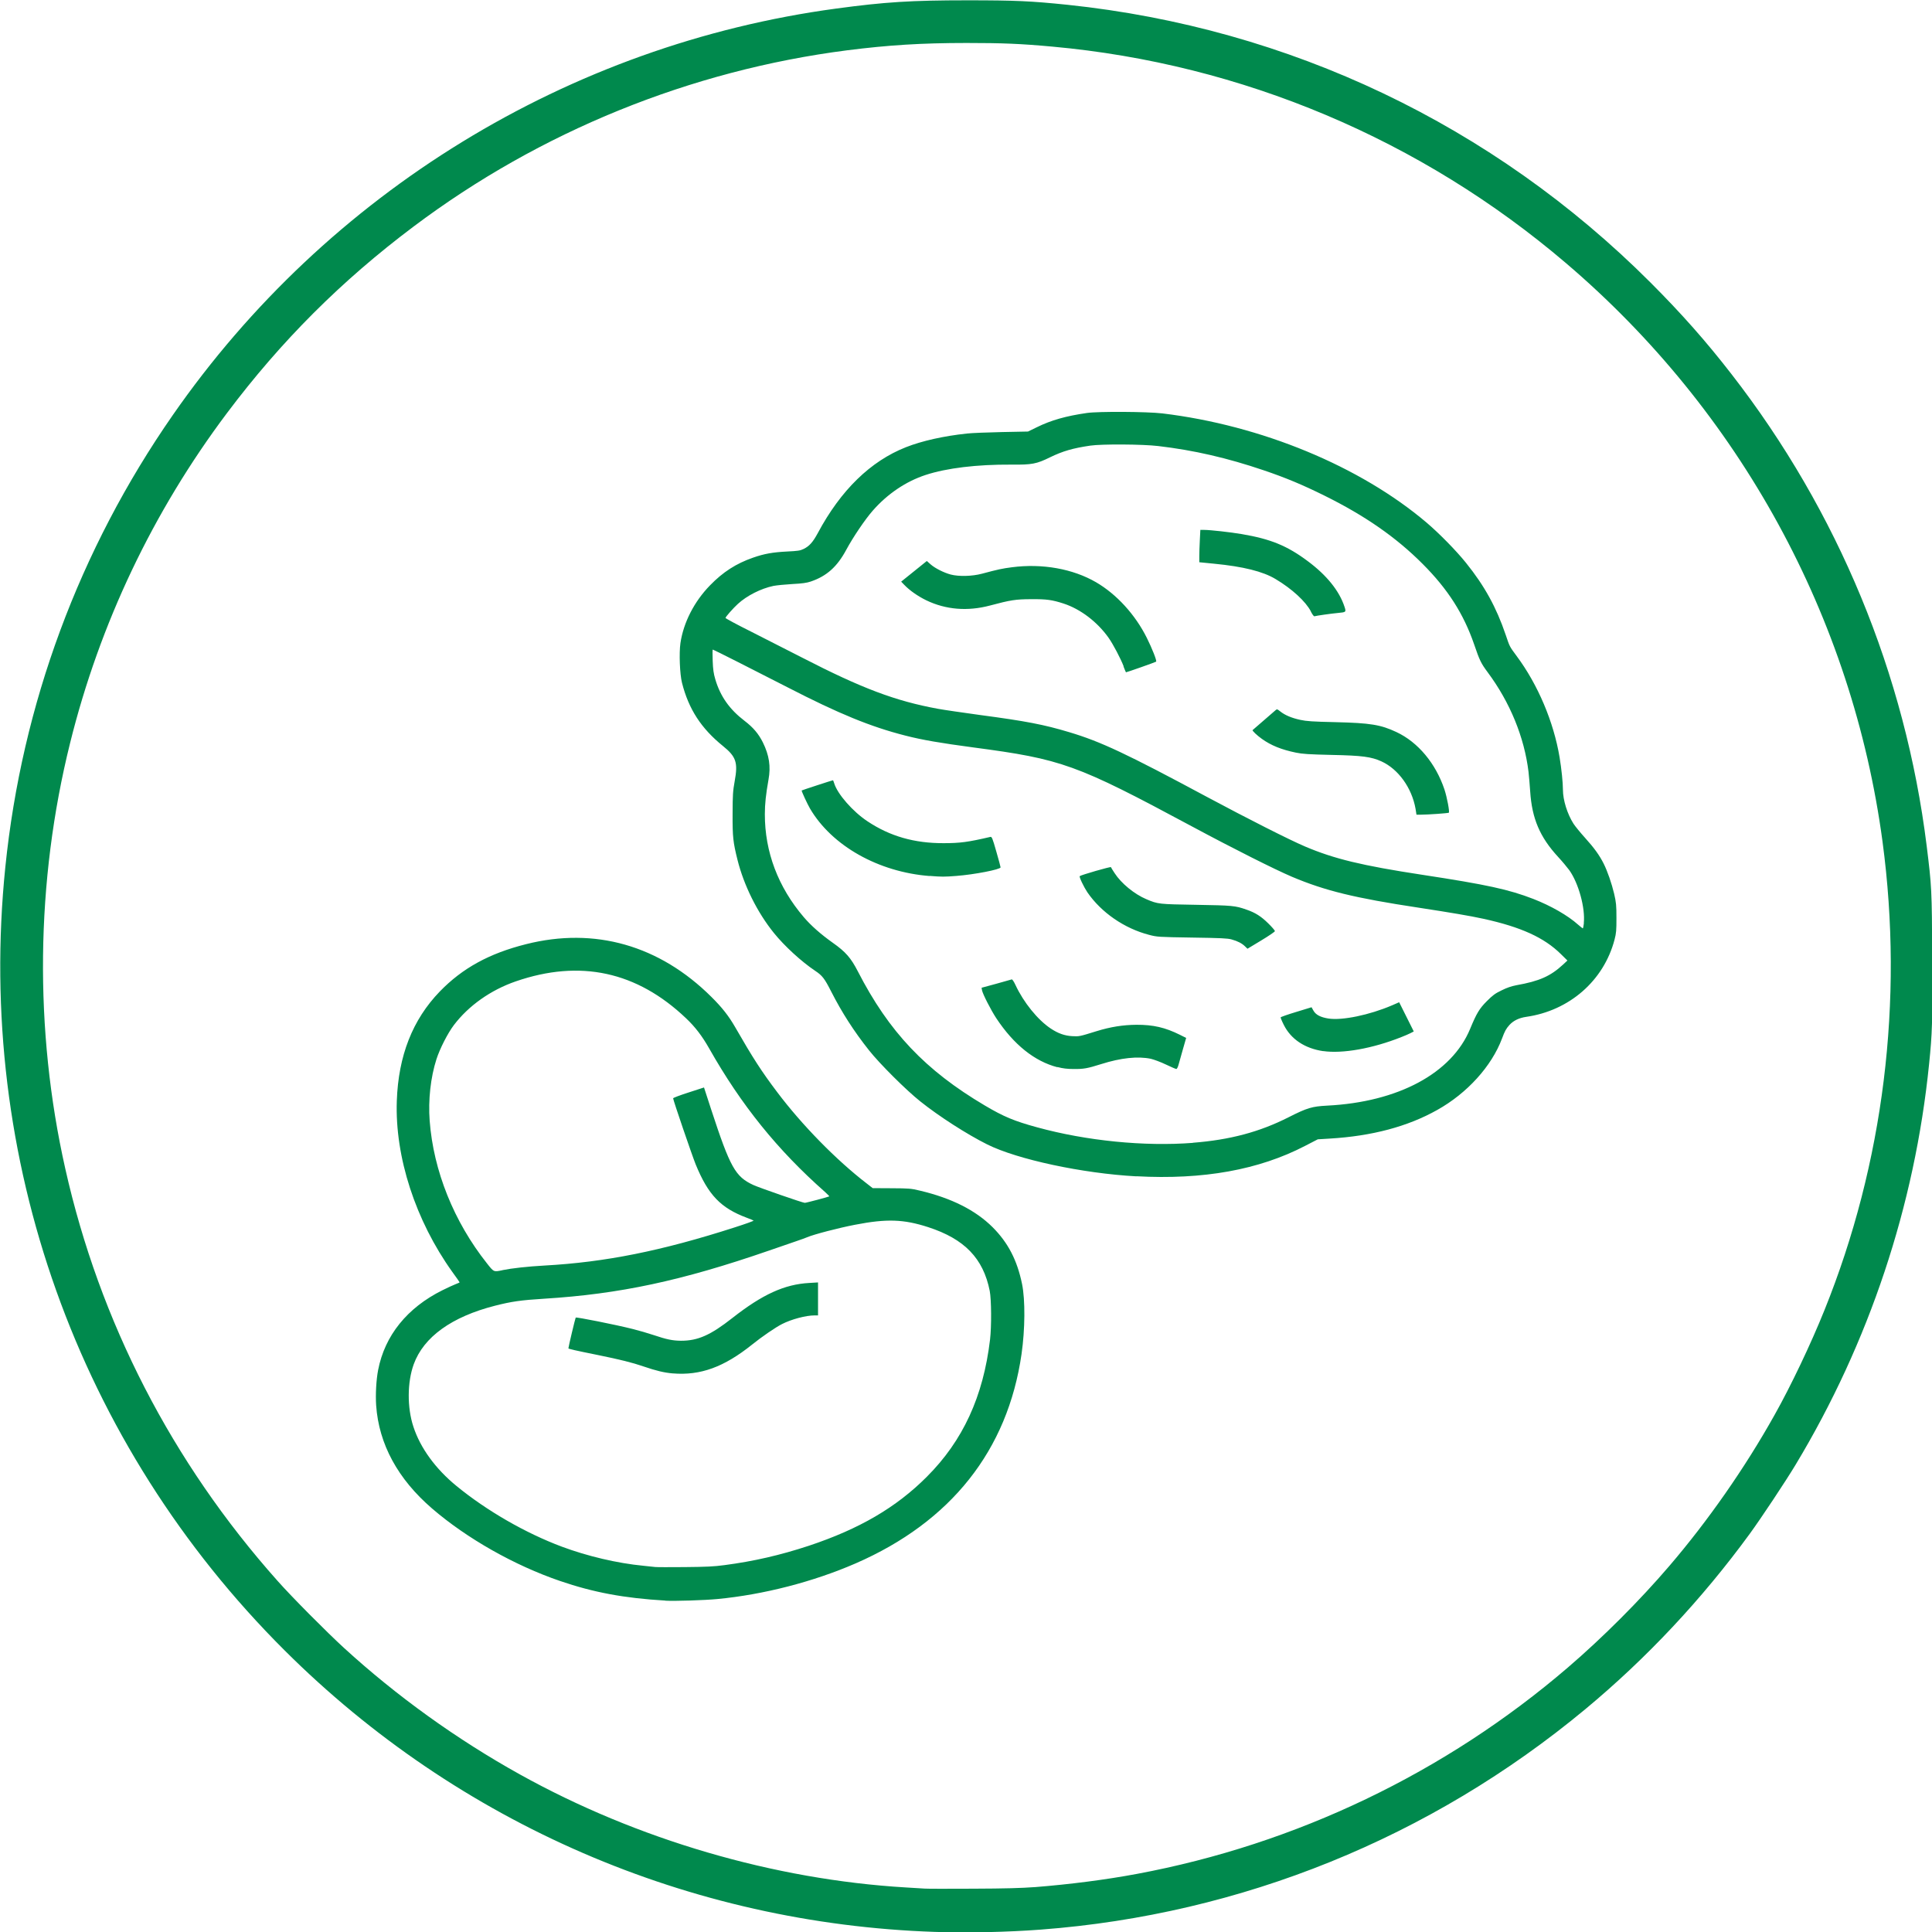 <?xml version="1.0" encoding="UTF-8"?>
<svg xmlns="http://www.w3.org/2000/svg" width="18.521mm" height="18.521mm" version="1.1" viewBox="0 0 18.521 18.521">
  <g transform="translate(-95.779 -139.17)">
    <path d="m104.74 157.69c-2.349-0.079-4.566-1.038-6.231-2.697-1.986-1.978-2.964-4.721-2.679-7.51 0.159-1.56 0.709-3.044 1.605-4.333 1.482-2.134 3.797-3.552 6.361-3.898 0.466-0.063 0.719-0.079 1.256-0.079 0.464 0 0.611 7e-3 0.961 0.043 2.127 0.223 4.079 1.153 5.588 2.662 0.297 0.297 0.534 0.565 0.778 0.88 1.02 1.314 1.665 2.874 1.87 4.521 0.048 0.389 0.05 0.415 0.053 1.075 3e-3 0.635 1e-3 0.711-0.03 1.018-0.137 1.355-0.575 2.669-1.278 3.837-0.094 0.157-0.336 0.521-0.442 0.666-0.459 0.628-0.988 1.192-1.573 1.678-1.485 1.234-3.3 1.97-5.221 2.115-0.315 0.024-0.713 0.033-1.016 0.022zm0.957-0.429c0.34-0.027 0.682-0.071 0.981-0.127 1.524-0.284 2.956-0.969 4.133-1.98 0.332-0.285 0.688-0.641 0.971-0.972 0.371-0.433 0.725-0.94 1.009-1.448 0.157-0.279 0.349-0.683 0.478-1.004 0.568-1.408 0.761-2.966 0.557-4.49-0.288-2.151-1.369-4.127-3.033-5.546-1.391-1.187-3.11-1.912-4.925-2.077-0.306-0.028-0.48-0.035-0.824-0.035-0.432 1.8e-4 -0.746 0.02-1.142 0.07-1.504 0.193-2.945 0.778-4.157 1.689-0.694 0.521-1.272 1.099-1.79 1.789-0.709 0.944-1.22 2.018-1.504 3.163-0.33 1.327-0.346 2.748-0.046 4.081 0.329 1.466 1.022 2.813 2.033 3.949 0.137 0.155 0.472 0.492 0.639 0.645 0.504 0.461 1.082 0.877 1.687 1.213 1.121 0.623 2.435 1.008 3.7 1.083 0.078 5e-3 0.159 0.01 0.18 0.011 0.022 2e-3 0.23 2e-3 0.463 8.3e-4 0.308-1e-3 0.469-6e-3 0.589-0.015zm-3.539-2.747c-0.394-0.023-0.689-0.078-1.01-0.188-0.437-0.149-0.894-0.408-1.226-0.694-0.329-0.283-0.511-0.618-0.537-0.989-0.007-0.104 5.56e-4 -0.246 0.019-0.34 0.064-0.33 0.278-0.596 0.616-0.764 0.05-0.025 0.107-0.051 0.128-0.059 0.021-8e-3 0.037-0.015 0.037-0.017 0-2e-3 -0.031-0.047-0.07-0.1-0.353-0.493-0.551-1.102-0.532-1.64 0.015-0.432 0.151-0.778 0.412-1.048 0.216-0.223 0.473-0.365 0.828-0.454 0.658-0.166 1.278 0.011 1.776 0.506 0.103 0.102 0.166 0.183 0.226 0.287 0.174 0.303 0.256 0.429 0.404 0.625 0.237 0.315 0.566 0.651 0.857 0.875l0.059 0.046 0.18 9.8e-4c0.168 9.2e-4 0.186 2e-3 0.273 0.023 0.304 0.072 0.533 0.188 0.696 0.35 0.149 0.149 0.236 0.317 0.283 0.546 0.031 0.152 0.029 0.433-5e-3 0.67-0.133 0.924-0.677 1.61-1.592 2.008-0.405 0.176-0.882 0.299-1.323 0.341-0.123 0.012-0.412 0.021-0.498 0.016zm0.566-0.34c0.282-0.037 0.533-0.095 0.807-0.185 0.485-0.161 0.839-0.367 1.134-0.663 0.345-0.345 0.54-0.768 0.605-1.314 0.015-0.128 0.013-0.384-3e-3 -0.467-0.062-0.312-0.242-0.498-0.59-0.611-0.235-0.076-0.397-0.082-0.701-0.023-0.156 0.03-0.395 0.092-0.46 0.12-0.013 6e-3 -0.058 0.022-0.099 0.036-0.041 0.014-0.161 0.056-0.267 0.092-0.839 0.29-1.431 0.416-2.154 0.461-0.225 0.014-0.314 0.027-0.471 0.067-0.416 0.106-0.685 0.3-0.78 0.562-0.062 0.171-0.064 0.414-0.003 0.598 0.066 0.203 0.212 0.404 0.414 0.569 0.288 0.236 0.659 0.45 1.009 0.581 0.244 0.091 0.531 0.159 0.781 0.183 0.048 5e-3 0.099 0.01 0.114 0.012 0.015 2e-3 0.142 2e-3 0.283 8.4e-4 0.205-2e-3 0.28-5e-3 0.382-0.019zm-0.497-1.838c-0.081-7e-3 -0.157-0.025-0.277-0.066-0.11-0.038-0.228-0.067-0.439-0.11-0.218-0.044-0.283-0.059-0.283-0.064 0-0.014 0.066-0.29 0.07-0.295 6e-3 -7e-3 0.382 0.068 0.545 0.109 0.06 0.015 0.15 0.041 0.2 0.058 0.128 0.043 0.182 0.054 0.264 0.055 0.162 2.8e-4 0.283-0.053 0.494-0.219 0.287-0.225 0.498-0.322 0.736-0.335l0.084-5e-3v0.316h-0.032c-0.084 0-0.223 0.037-0.313 0.083-0.06 0.03-0.196 0.123-0.286 0.196-0.271 0.217-0.496 0.299-0.762 0.277zm-1.63-0.99c0.088-0.018 0.241-0.035 0.403-0.044 0.581-0.032 1.121-0.14 1.823-0.366 0.103-0.033 0.184-0.062 0.18-0.065-3e-3 -3e-3 -0.033-0.015-0.065-0.027-0.251-0.094-0.37-0.219-0.49-0.512-0.035-0.087-0.216-0.616-0.216-0.633 4e-5 -5e-3 0.067-0.03 0.148-0.056l0.148-0.048 0.068 0.209c0.183 0.559 0.232 0.646 0.405 0.726 0.059 0.027 0.471 0.17 0.493 0.171 0.012 5.5e-4 0.228-0.057 0.235-0.062 2e-3 -1e-3 -0.018-0.021-0.043-0.044-0.453-0.4-0.801-0.831-1.109-1.375-0.067-0.118-0.134-0.206-0.222-0.289-0.471-0.448-1.015-0.566-1.632-0.353-0.24 0.083-0.452 0.233-0.593 0.419-0.059 0.078-0.134 0.225-0.167 0.327-0.056 0.174-0.08 0.391-0.065 0.59 0.036 0.48 0.233 0.969 0.549 1.367 0.067 0.085 0.064 0.083 0.148 0.066zm6.077-0.899c-0.518-0.028-1.142-0.162-1.431-0.306-0.196-0.098-0.462-0.269-0.641-0.412-0.135-0.107-0.391-0.362-0.492-0.49-0.146-0.184-0.26-0.362-0.363-0.564-0.063-0.124-0.085-0.153-0.153-0.198-0.133-0.089-0.296-0.239-0.396-0.363-0.16-0.198-0.288-0.457-0.349-0.701-0.042-0.169-0.048-0.218-0.047-0.44 6.4e-4 -0.187 3e-3 -0.219 0.02-0.314 0.033-0.179 0.014-0.235-0.112-0.337-0.21-0.17-0.329-0.354-0.393-0.606-0.021-0.083-0.029-0.285-0.015-0.381 0.029-0.197 0.132-0.398 0.283-0.553 0.125-0.129 0.252-0.21 0.413-0.266 0.109-0.038 0.189-0.052 0.328-0.059 0.101-5e-3 0.123-8e-3 0.156-0.024 0.056-0.027 0.09-0.066 0.137-0.153 0.22-0.411 0.505-0.689 0.845-0.823 0.155-0.061 0.361-0.107 0.585-0.131 0.045-5e-3 0.195-0.011 0.334-0.014l0.251-5e-3 0.084-0.041c0.138-0.068 0.28-0.108 0.481-0.137 0.113-0.016 0.575-0.013 0.722 4e-3 0.949 0.114 1.898 0.507 2.535 1.048 0.121 0.103 0.284 0.269 0.377 0.385 0.178 0.221 0.291 0.427 0.38 0.689 0.04 0.118 0.036 0.11 0.106 0.205 0.203 0.273 0.354 0.629 0.411 0.97 0.018 0.108 0.032 0.244 0.032 0.31 0 0.1 0.042 0.233 0.101 0.326 0.016 0.025 0.067 0.087 0.112 0.137 0.087 0.096 0.137 0.166 0.177 0.245 0.038 0.076 0.077 0.19 0.101 0.29 0.019 0.083 0.022 0.11 0.022 0.231 2.7e-4 0.12-2e-3 0.146-0.018 0.208-0.103 0.394-0.433 0.682-0.847 0.741-0.069 0.01-0.122 0.036-0.16 0.077-0.033 0.037-0.045 0.058-0.072 0.131-0.1 0.266-0.334 0.524-0.62 0.684-0.284 0.16-0.627 0.251-1.032 0.275l-0.114 7e-3 -0.122 0.063c-0.443 0.23-0.976 0.326-1.617 0.291zm0.541-0.322c0.356-0.028 0.638-0.103 0.918-0.245 0.178-0.09 0.222-0.103 0.369-0.111 0.68-0.034 1.194-0.31 1.37-0.735 0.062-0.15 0.089-0.195 0.16-0.266 0.056-0.056 0.079-0.074 0.142-0.104 0.052-0.026 0.095-0.04 0.141-0.049 0.221-0.039 0.328-0.087 0.448-0.198l0.042-0.039-0.063-0.062c-0.16-0.158-0.382-0.259-0.742-0.338-0.128-0.028-0.311-0.059-0.624-0.107-0.609-0.092-0.895-0.162-1.212-0.296-0.164-0.07-0.555-0.266-0.961-0.484-1.11-0.596-1.242-0.643-2.095-0.756-0.314-0.042-0.485-0.071-0.649-0.113-0.334-0.085-0.639-0.21-1.132-0.464-0.333-0.171-0.709-0.361-0.715-0.361-3e-3 0-3e-3 0.049-8.3e-4 0.108 3e-3 0.084 9e-3 0.123 0.025 0.177 0.048 0.163 0.136 0.288 0.28 0.398 0.084 0.064 0.135 0.125 0.176 0.207 0.061 0.124 0.077 0.231 0.054 0.357-0.025 0.141-0.035 0.232-0.035 0.331-6.5e-4 0.361 0.127 0.699 0.373 0.987 0.069 0.081 0.163 0.164 0.277 0.245 0.125 0.088 0.175 0.146 0.241 0.274 0.299 0.582 0.647 0.949 1.218 1.287 0.181 0.107 0.281 0.149 0.501 0.209 0.474 0.13 1.028 0.185 1.494 0.149zm-1.299-0.724c-0.22-0.057-0.419-0.217-0.587-0.471-0.051-0.078-0.129-0.23-0.136-0.267l-4e-3 -0.024 0.14-0.038c0.077-0.021 0.144-0.04 0.149-0.042 5e-3 -2e-3 0.021 0.021 0.036 0.054 0.078 0.167 0.213 0.334 0.338 0.417 0.071 0.047 0.133 0.069 0.205 0.073 0.067 4e-3 0.071 3e-3 0.235-0.048 0.133-0.041 0.253-0.06 0.381-0.061 0.162-7.4e-4 0.276 0.026 0.417 0.096l0.06 0.03-0.031 0.108c-0.017 0.06-0.036 0.127-0.042 0.149-6e-3 0.023-0.016 0.041-0.021 0.041-5e-3 0-0.05-0.019-0.1-0.043-0.05-0.024-0.115-0.048-0.145-0.055-0.125-0.026-0.287-9e-3 -0.476 0.051-0.131 0.041-0.166 0.048-0.264 0.047-0.061-2.8e-4 -0.103-5e-3 -0.155-0.019zm2.549-0.154c-0.177-0.026-0.31-0.114-0.379-0.252-0.018-0.035-0.031-0.068-0.03-0.072 1e-3 -4e-3 0.069-0.028 0.149-0.052l0.147-0.045 0.018 0.032c0.022 0.04 0.068 0.064 0.143 0.076 0.132 0.021 0.395-0.034 0.61-0.126l0.069-0.03 0.07 0.14 0.07 0.14-0.031 0.016c-0.017 9e-3 -0.057 0.026-0.088 0.038-0.276 0.11-0.565 0.161-0.75 0.134zm-0.751-1.005c-0.028-0.028-0.07-0.05-0.128-0.066-0.037-0.011-0.106-0.014-0.379-0.018-0.324-5e-3 -0.336-6e-3 -0.412-0.026-0.236-0.061-0.458-0.213-0.592-0.408-0.033-0.049-0.081-0.148-0.073-0.155 0.012-0.011 0.296-0.093 0.299-0.086 1e-3 4e-3 0.017 0.03 0.035 0.057 0.063 0.098 0.19 0.202 0.304 0.25 0.113 0.048 0.119 0.048 0.479 0.054 0.348 6e-3 0.373 8e-3 0.481 0.046 0.085 0.029 0.141 0.065 0.208 0.131 0.036 0.035 0.065 0.069 0.065 0.075-1.9e-4 6e-3 -0.059 0.046-0.132 0.09l-0.131 0.079zm-3.023-0.674c-0.491-0.038-0.937-0.289-1.147-0.647-0.025-0.043-0.08-0.161-0.08-0.173 0-2e-3 0.294-0.098 0.3-0.098 2e-3 0 7e-3 0.013 0.012 0.029 0.031 0.103 0.179 0.272 0.32 0.365 0.215 0.143 0.449 0.21 0.73 0.209 0.157-9e-5 0.232-0.01 0.447-0.06 0.014-3e-3 0.02 0.01 0.057 0.14 0.023 0.079 0.041 0.147 0.041 0.152-7.5e-4 0.02-0.252 0.069-0.424 0.082-0.116 9e-3 -0.139 9e-3 -0.256-2.7e-4zm6.271 0.451c0.015-0.145-0.05-0.382-0.139-0.507-0.02-0.027-0.068-0.085-0.108-0.128-0.174-0.189-0.25-0.367-0.267-0.627-4e-3 -0.065-0.012-0.149-0.016-0.188-0.04-0.331-0.177-0.666-0.392-0.955-0.063-0.085-0.077-0.113-0.129-0.266-0.101-0.293-0.252-0.53-0.494-0.772-0.255-0.256-0.554-0.463-0.942-0.655-0.21-0.104-0.373-0.172-0.583-0.243-0.348-0.118-0.668-0.192-1.01-0.232-0.15-0.018-0.544-0.02-0.651-4e-3 -0.17 0.025-0.264 0.053-0.386 0.112-0.13 0.064-0.174 0.072-0.37 0.07-0.332-2e-3 -0.62 0.033-0.822 0.099-0.189 0.062-0.366 0.181-0.507 0.342-0.074 0.084-0.19 0.256-0.254 0.375-0.088 0.164-0.188 0.253-0.341 0.305-0.039 0.013-0.081 0.019-0.177 0.024-0.069 4e-3 -0.15 0.012-0.181 0.018-0.119 0.025-0.254 0.093-0.341 0.173-0.045 0.041-0.118 0.124-0.118 0.134 0 4e-3 0.11 0.064 0.245 0.131 0.135 0.068 0.355 0.18 0.489 0.249 0.573 0.295 0.894 0.416 1.303 0.491 0.06 0.011 0.241 0.037 0.4 0.059 0.443 0.059 0.615 0.092 0.858 0.165 0.304 0.091 0.548 0.206 1.323 0.622 0.383 0.205 0.787 0.41 0.938 0.474 0.277 0.118 0.545 0.183 1.122 0.271 0.623 0.095 0.832 0.141 1.067 0.232 0.169 0.066 0.331 0.159 0.428 0.246 0.022 0.019 0.042 0.035 0.045 0.036 3e-3 1.8e-4 8e-3 -0.023 0.011-0.051zm-1.613-1.096c-0.036-0.201-0.165-0.38-0.327-0.454-0.097-0.044-0.183-0.056-0.478-0.062-0.218-5e-3 -0.28-9e-3 -0.342-0.022-0.14-0.029-0.238-0.069-0.325-0.131-0.047-0.033-0.096-0.08-0.09-0.085 4e-3 -3e-3 0.188-0.163 0.217-0.188 0.017-0.015 0.017-0.015 0.048 9e-3 0.045 0.036 0.109 0.063 0.192 0.081 0.06 0.013 0.116 0.017 0.339 0.022 0.332 8e-3 0.432 0.024 0.583 0.095 0.207 0.097 0.376 0.3 0.46 0.55 0.025 0.076 0.051 0.214 0.042 0.223-5e-3 5e-3 -0.205 0.019-0.27 0.019l-0.04 1.8e-4zm-2.798-1.365c-0.03-0.077-0.1-0.21-0.144-0.273-0.109-0.154-0.27-0.276-0.432-0.329-0.111-0.036-0.164-0.043-0.311-0.042-0.149 6.5e-4 -0.196 8e-3 -0.395 0.061-0.215 0.057-0.423 0.04-0.61-0.05-0.082-0.04-0.159-0.094-0.211-0.148l-0.03-0.031 0.123-0.099 0.123-0.099 0.036 0.032c0.043 0.038 0.129 0.081 0.194 0.098 0.077 0.02 0.204 0.017 0.298-8e-3 0.157-0.042 0.195-0.05 0.288-0.062 0.291-0.038 0.584 0.015 0.805 0.143 0.198 0.115 0.377 0.311 0.488 0.534 0.051 0.102 0.098 0.221 0.089 0.228-5e-3 5e-3 -0.281 0.102-0.289 0.102-1e-3 0-0.012-0.026-0.024-0.057zm1.795-0.526c-0.049-0.095-0.181-0.217-0.339-0.311-0.121-0.073-0.311-0.12-0.589-0.147l-0.142-0.014 3e-5 -0.055c2e-5 -0.03 2e-3 -0.1 5e-3 -0.155l5e-3 -0.1h0.038c0.056 0 0.253 0.022 0.358 0.04 0.277 0.047 0.435 0.111 0.633 0.259 0.182 0.135 0.303 0.285 0.353 0.438 0.017 0.051 0.015 0.052-0.061 0.059-0.066 6e-3 -0.213 0.027-0.227 0.032-6e-3 2e-3 -0.02-0.017-0.035-0.046z" fill="#00894d" stroke-width=".093"></path>
  </g>
</svg>
